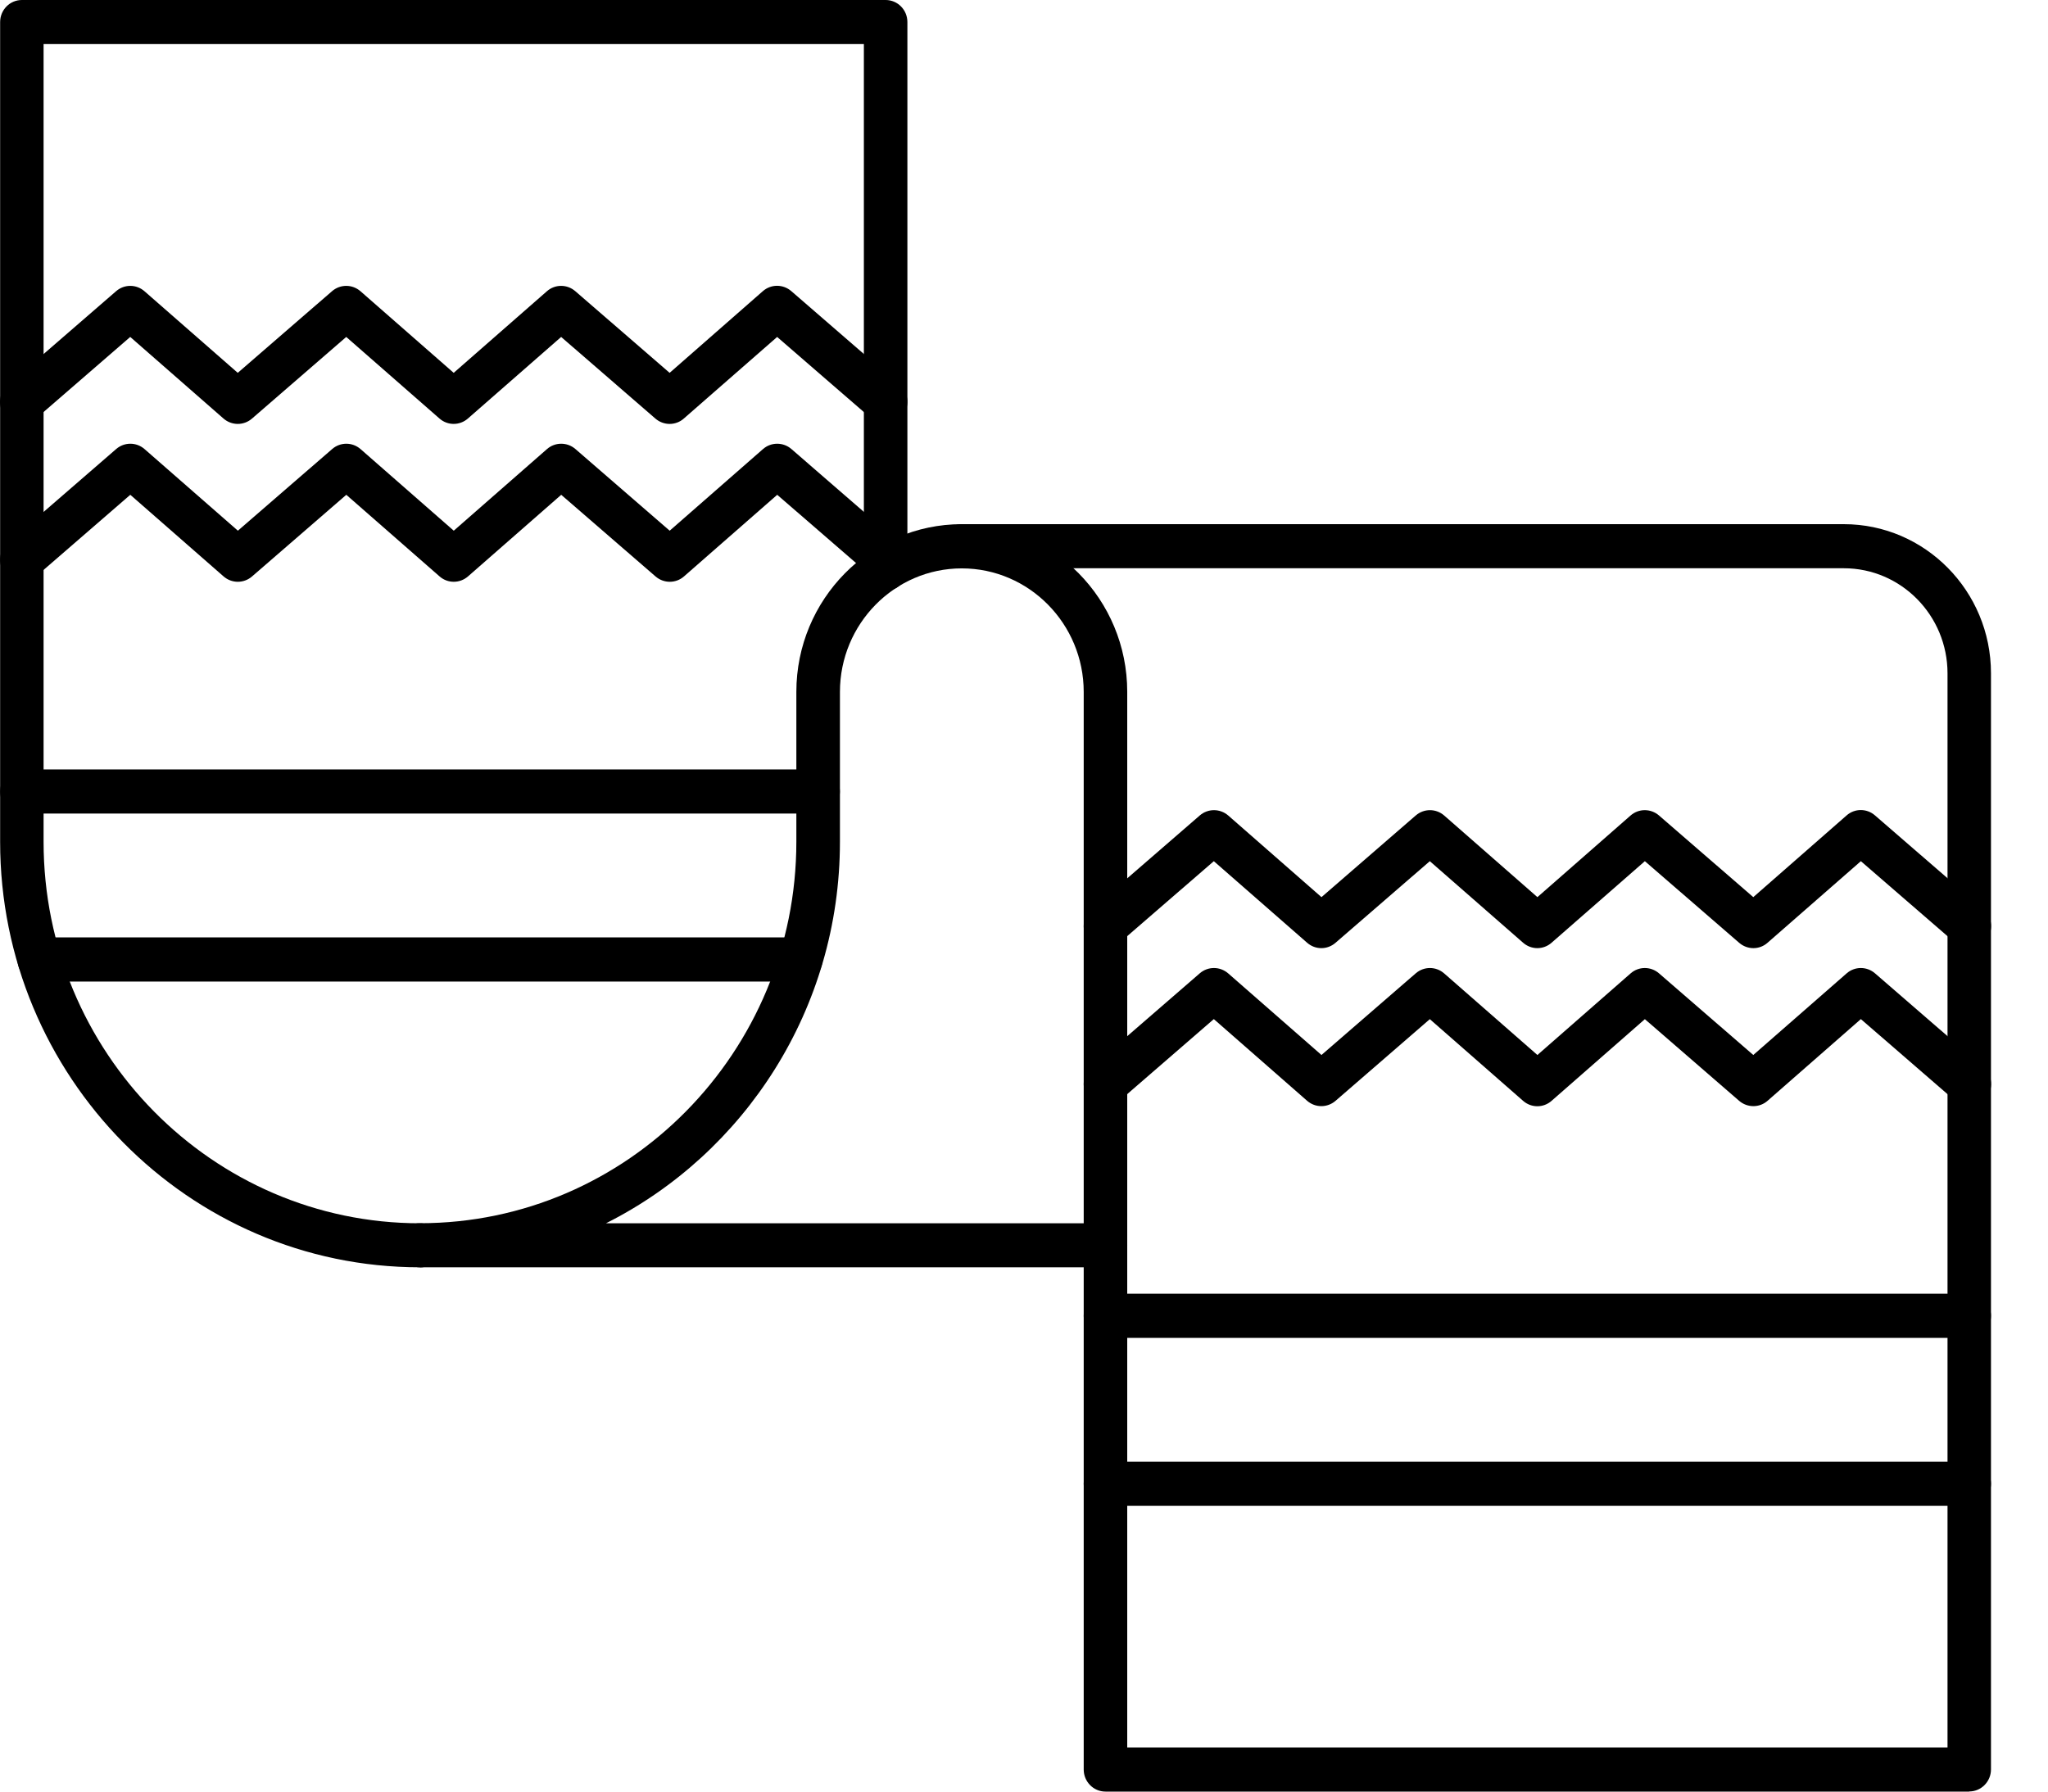 <svg xmlns="http://www.w3.org/2000/svg" fill="none" viewBox="0 0 32 28" height="28" width="32">
<path fill="black" d="M30.769 28H17.273C17.086 28 16.933 27.846 16.933 27.655V19.461C16.933 19.271 17.085 19.116 17.273 19.116C17.46 19.116 17.613 19.27 17.613 19.461V27.31H30.43V10.524C30.43 9.618 29.704 8.881 28.81 8.881H15.028C14.841 8.881 14.688 8.728 14.688 8.537C14.688 8.347 14.84 8.192 15.028 8.192H28.81C30.078 8.192 31.109 9.237 31.109 10.522V27.654C31.109 27.843 30.957 27.998 30.769 27.998L30.769 28Z" clip-rule="evenodd" fill-rule="evenodd"></path>
<path fill="black" d="M30.769 23.534H17.273C17.086 23.534 16.933 23.38 16.933 23.189C16.933 22.999 17.086 22.844 17.273 22.844H30.769C30.956 22.844 31.109 22.999 31.109 23.189C31.109 23.379 30.956 23.534 30.769 23.534Z" clip-rule="evenodd" fill-rule="evenodd"></path>
<path fill="black" d="M30.769 20.909H17.273C17.086 20.909 16.933 20.755 16.933 20.564C16.933 20.374 17.086 20.219 17.273 20.219H30.769C30.956 20.219 31.109 20.374 31.109 20.564C31.109 20.754 30.956 20.909 30.769 20.909Z" clip-rule="evenodd" fill-rule="evenodd"></path>
<path fill="black" d="M17.273 14.819C17.177 14.819 17.082 14.779 17.014 14.699C16.892 14.554 16.91 14.338 17.052 14.213L18.747 12.744C18.875 12.634 19.062 12.634 19.191 12.745L20.648 14.021L22.122 12.744C22.25 12.634 22.437 12.634 22.565 12.745L24.022 14.021L25.478 12.745C25.605 12.634 25.793 12.634 25.921 12.744L27.395 14.021L28.853 12.744C28.98 12.632 29.168 12.632 29.296 12.743L30.992 14.212C31.135 14.336 31.152 14.553 31.029 14.698C30.907 14.843 30.693 14.86 30.55 14.735L29.076 13.459L27.618 14.734C27.492 14.846 27.303 14.846 27.175 14.735L25.701 13.459L24.243 14.734C24.115 14.846 23.927 14.846 23.799 14.734L22.341 13.459L20.867 14.735C20.739 14.846 20.552 14.846 20.424 14.734L18.966 13.459L17.492 14.735C17.429 14.791 17.349 14.818 17.272 14.818L17.273 14.819ZM17.273 17.286C17.177 17.286 17.082 17.246 17.014 17.166C16.892 17.021 16.91 16.805 17.052 16.68L18.747 15.211C18.875 15.101 19.062 15.101 19.191 15.213L20.648 16.488L22.122 15.211C22.25 15.101 22.437 15.101 22.565 15.213L24.022 16.488L25.478 15.213C25.605 15.101 25.793 15.101 25.921 15.211L27.395 16.488L28.853 15.213C28.98 15.101 29.168 15.101 29.296 15.211L30.992 16.68C31.135 16.805 31.152 17.021 31.029 17.166C30.907 17.311 30.693 17.328 30.55 17.204L29.076 15.927L27.618 17.204C27.492 17.315 27.303 17.315 27.175 17.205L25.701 15.928L24.243 17.205C24.115 17.317 23.927 17.317 23.799 17.205L22.341 15.928L20.867 17.205C20.739 17.315 20.552 17.315 20.424 17.204L18.966 15.927L17.492 17.204C17.429 17.26 17.349 17.286 17.272 17.286H17.273Z" clip-rule="evenodd" fill-rule="evenodd"></path>
<path fill="black" d="M12.512 15.34H0.613C0.425 15.34 0.273 15.186 0.273 14.995C0.273 14.805 0.424 14.65 0.613 14.65H12.512C12.699 14.65 12.852 14.805 12.852 14.995C12.852 15.185 12.699 15.34 12.512 15.34Z" clip-rule="evenodd" fill-rule="evenodd"></path>
<path fill="black" d="M12.783 12.715H0.342C0.154 12.715 0.002 12.561 0.002 12.37C0.002 12.18 0.153 12.025 0.342 12.025H12.783C12.97 12.025 13.123 12.18 13.123 12.37C13.123 12.56 12.972 12.715 12.783 12.715Z" clip-rule="evenodd" fill-rule="evenodd"></path>
<path fill="black" d="M13.838 6.625C13.759 6.625 13.681 6.599 13.617 6.543L12.143 5.266L10.685 6.541C10.559 6.653 10.37 6.653 10.242 6.543L8.768 5.266L7.311 6.541C7.183 6.653 6.994 6.653 6.867 6.541L5.41 5.266L3.936 6.543C3.808 6.653 3.62 6.653 3.492 6.541L2.035 5.266L0.561 6.543C0.417 6.667 0.204 6.649 0.082 6.505C-0.041 6.36 -0.023 6.144 0.119 6.02L1.815 4.55C1.943 4.44 2.13 4.44 2.258 4.552L3.715 5.827L5.189 4.55C5.317 4.44 5.505 4.44 5.633 4.552L7.089 5.827L8.545 4.552C8.672 4.44 8.86 4.44 8.988 4.55L10.463 5.827L11.92 4.55C12.047 4.439 12.235 4.439 12.363 4.549L14.059 6.018C14.202 6.142 14.219 6.359 14.096 6.504C14.029 6.583 13.934 6.624 13.838 6.624L13.838 6.625ZM0.342 9.092C0.245 9.092 0.15 9.052 0.083 8.972C-0.04 8.827 -0.022 8.611 0.12 8.487L1.816 7.017C1.944 6.907 2.131 6.907 2.259 7.019L3.717 8.294L5.191 7.017C5.319 6.907 5.506 6.907 5.634 7.019L7.09 8.294L8.546 7.019C8.673 6.907 8.862 6.907 8.99 7.017L10.464 8.294L11.921 7.019C12.048 6.907 12.237 6.907 12.365 7.017L14.06 8.487C14.204 8.609 14.22 8.827 14.098 8.972C13.975 9.116 13.762 9.134 13.619 9.01L12.144 7.733L10.687 9.009C10.56 9.12 10.372 9.12 10.244 9.01L8.769 7.733L7.312 9.009C7.184 9.12 6.995 9.12 6.869 9.009L5.411 7.733L3.937 9.01C3.809 9.12 3.622 9.12 3.494 9.009L2.036 7.733L0.562 9.01C0.499 9.066 0.419 9.092 0.342 9.092Z" clip-rule="evenodd" fill-rule="evenodd"></path>
<path fill="black" d="M6.562 19.806C2.945 19.806 0.002 16.823 0.002 13.156V0.345C0.002 0.155 0.153 0 0.342 0H13.838C14.025 0 14.178 0.153 14.178 0.345V8.887C14.178 9.077 14.027 9.232 13.838 9.232C13.651 9.232 13.498 9.079 13.498 8.887V0.689H0.681V13.156C0.681 16.443 3.319 19.118 6.562 19.118C6.749 19.118 6.902 19.272 6.902 19.463C6.902 19.653 6.751 19.808 6.562 19.808V19.806Z" clip-rule="evenodd" fill-rule="evenodd"></path>
<path fill="black" d="M9.468 19.118H16.933V10.814C16.933 9.75 16.079 8.883 15.028 8.883C13.978 8.883 13.124 9.75 13.124 10.814V13.156C13.124 15.767 11.633 18.03 9.469 19.118L9.468 19.118ZM17.273 19.806H6.562C6.375 19.806 6.222 19.653 6.222 19.462C6.222 19.272 6.373 19.117 6.562 19.117C9.805 19.117 12.443 16.442 12.443 13.155V10.813C12.443 9.369 13.602 8.192 15.028 8.192C16.453 8.192 17.613 9.367 17.613 10.813V19.462C17.613 19.651 17.462 19.806 17.273 19.806Z" clip-rule="evenodd" fill-rule="evenodd"></path>
</svg>

